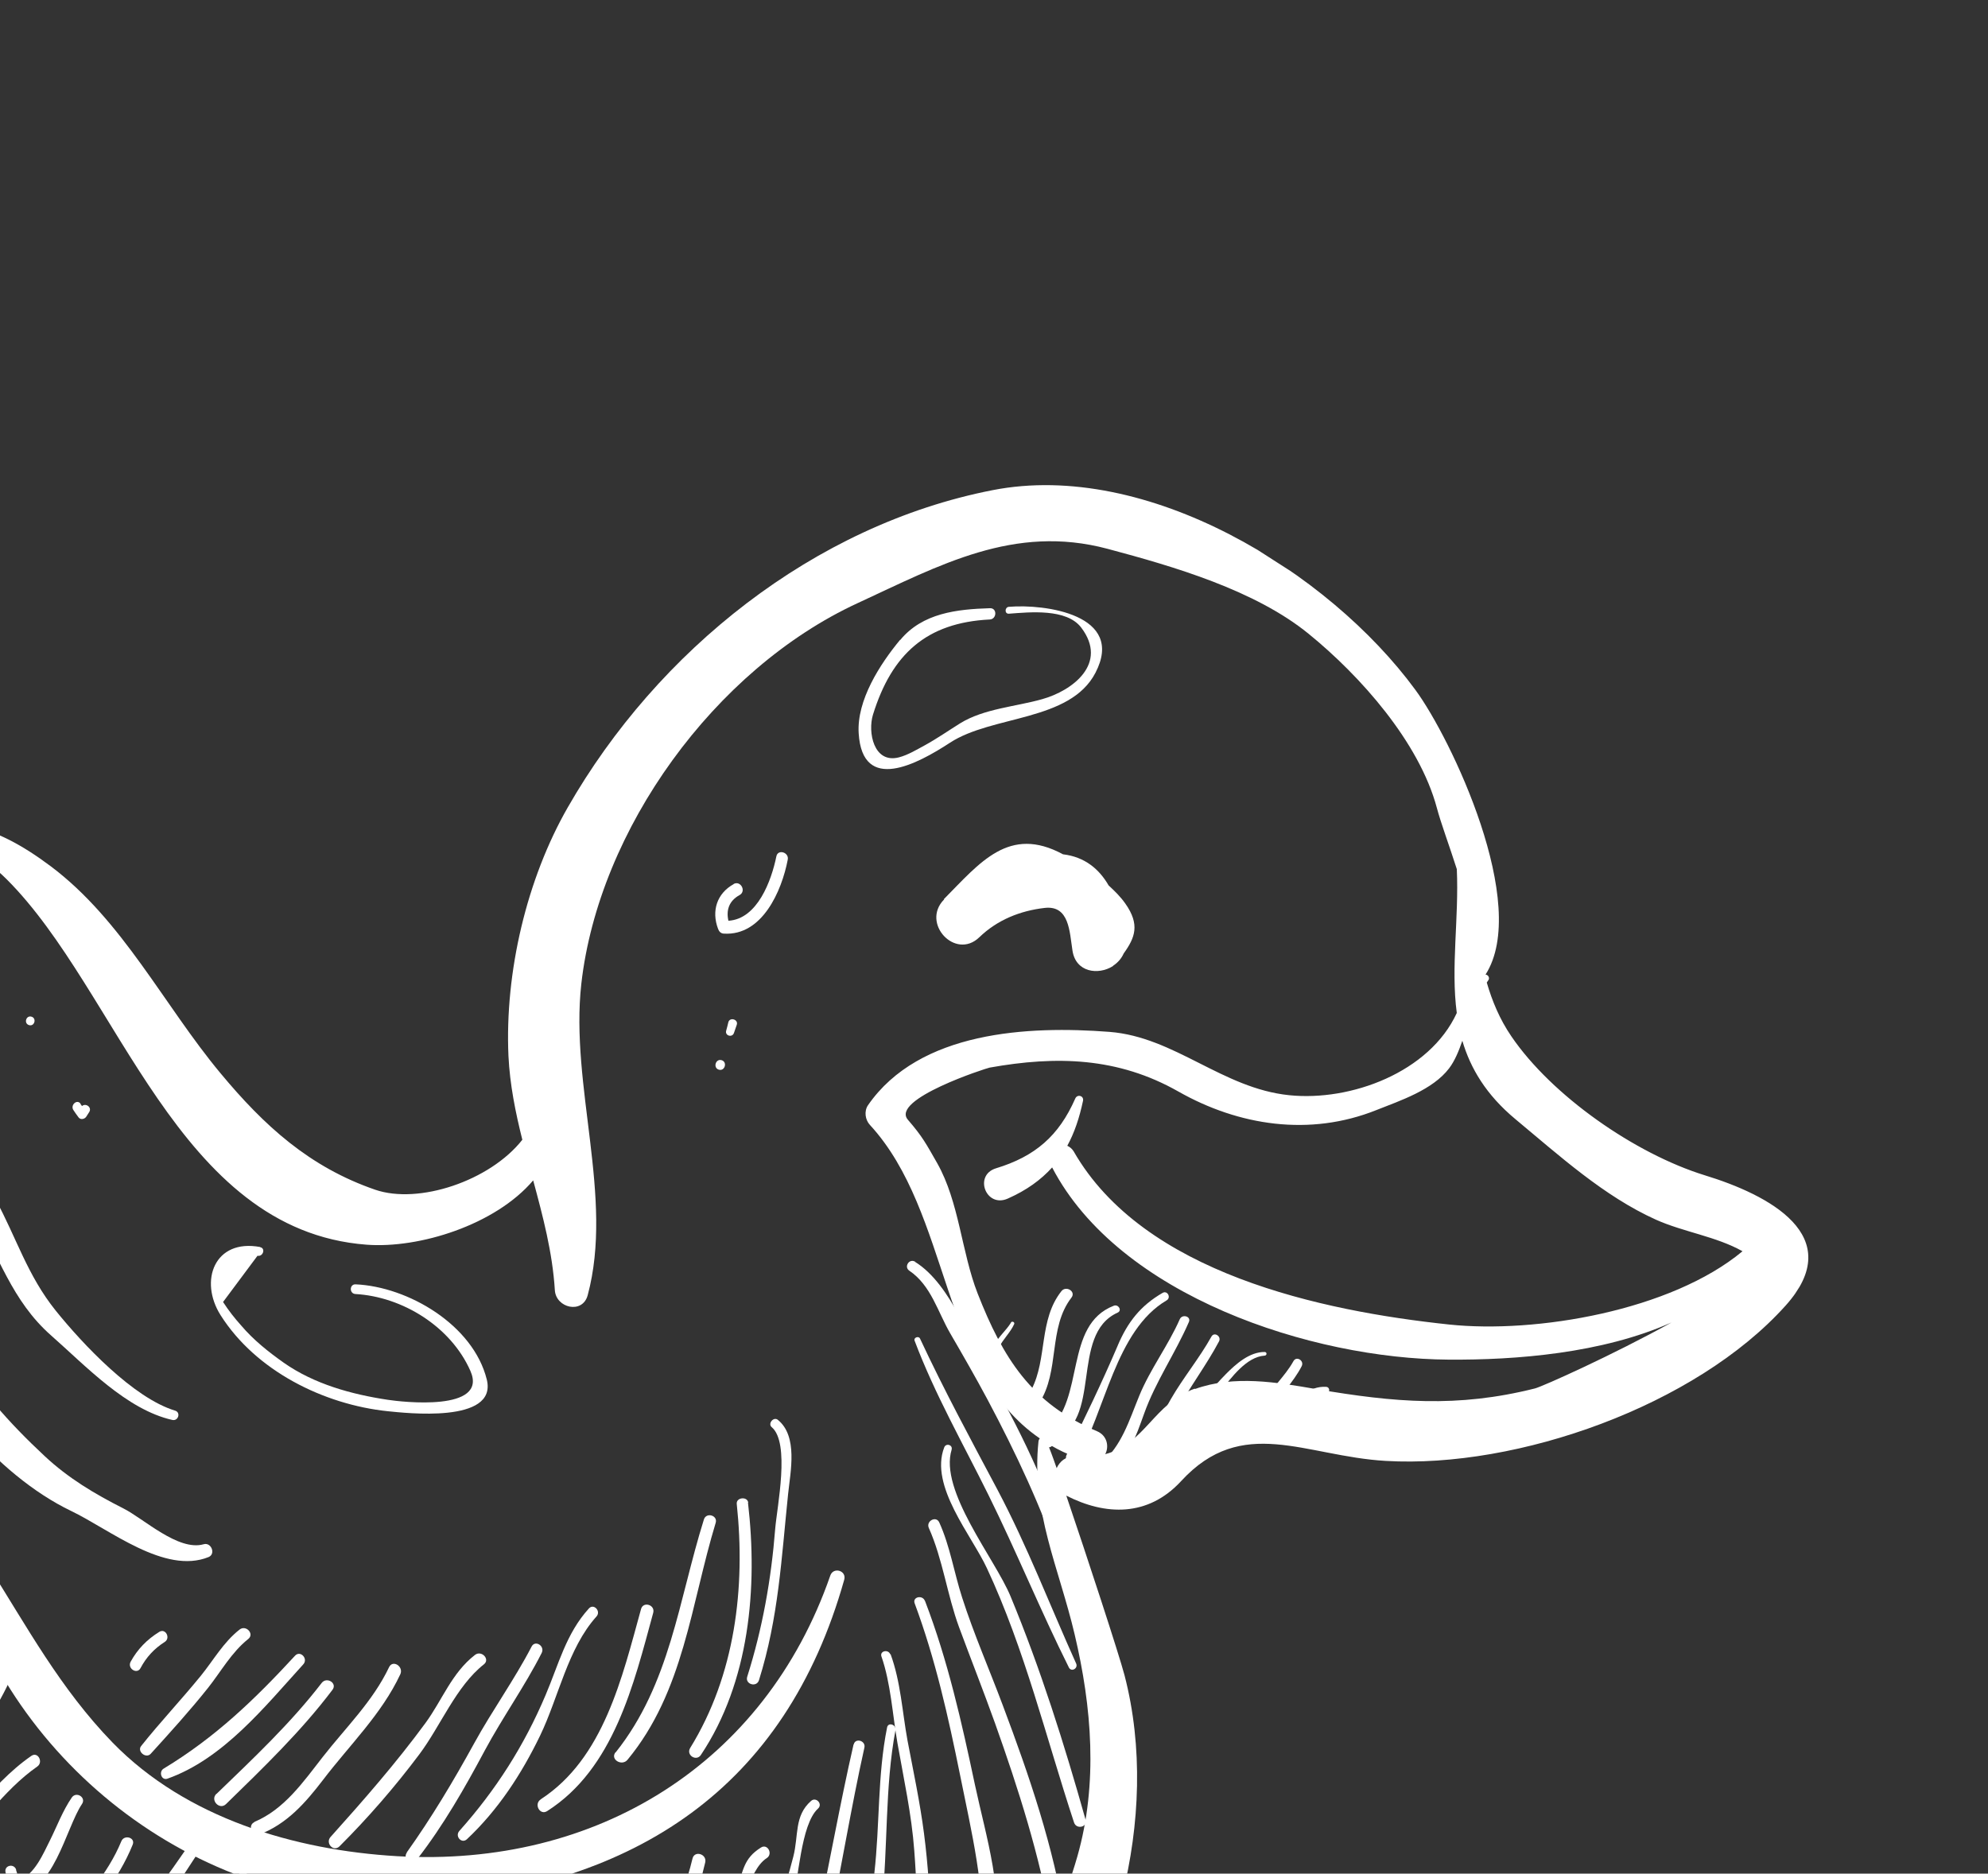 <?xml version="1.0" encoding="UTF-8"?> <svg xmlns="http://www.w3.org/2000/svg" width="122" height="115" viewBox="0 0 122 115" fill="none"><rect x="0" y="0" width="122" height="115" fill="#333333" stroke="none"/><g clip-path="url(#clip0_826_9406)"><path d="M-12.433 69.899C-10.075 68.541 -12.088 63.067 -12.22 60.879C-12.41 57.645 -10.461 53.355 -7.502 51.729C-3.509 49.533 -0.325 50.595 3.112 53.168C7.531 56.485 10.054 61.695 13.524 65.863C16.216 69.104 18.99 71.629 23.021 73.021C25.691 73.942 30.067 72.483 32.055 69.956C31.635 68.276 31.289 66.579 31.203 64.811C30.974 59.676 32.32 53.953 34.849 49.545C40.333 39.967 49.937 32.23 60.912 30.085C70.394 28.227 81.535 35.08 86.859 42.342C89.059 45.329 93.91 55.523 91.165 59.818C91.335 59.827 91.46 60.045 91.309 60.201C91.286 60.236 91.263 60.272 91.241 60.308C91.572 61.44 92.029 62.552 92.749 63.607C95.231 67.254 100.339 70.812 104.616 72.135C108.502 73.321 113.425 75.853 109.579 80.135C104.049 86.294 93.129 90.138 85.043 89.667C80.087 89.381 76.239 86.822 72.482 90.908C70.447 93.115 67.835 93.024 65.436 91.798C66.695 95.504 68.662 101.503 69.01 102.823C70.156 107.236 69.958 111.996 68.86 116.392C66.237 126.85 57.984 131.424 48.354 134.005C38.679 136.595 28.099 135.733 18.692 132.16C13.573 130.207 8.575 127.085 4.158 123.883C2.372 122.585 0.525 121.323 -1.282 119.998C-1.905 120.341 -2.726 120.343 -3.387 119.667C-11.081 111.879 -19.373 104.021 -18.657 92.062C-18.317 86.474 -19.332 80.758 -16.857 75.433C-15.85 73.258 -14.582 71.126 -12.427 69.89L-12.433 69.899ZM73.343 85.252C75.748 84.39 78.322 84.834 80.793 85.263C85.572 86.078 89.435 86.417 94.197 85.219C94.663 85.102 98.98 83.164 102.58 81.169C98.323 83.07 93.021 83.481 88.896 83.451C80.479 83.398 68.68 79.549 64.568 71.655C63.876 72.42 63.002 73.055 61.84 73.569C60.504 74.159 59.74 72.132 61.121 71.708C63.516 70.98 64.976 69.726 65.986 67.427C66.108 67.14 66.53 67.247 66.462 67.569C66.239 68.622 65.931 69.533 65.498 70.325C65.643 70.393 65.78 70.494 65.886 70.663C70.171 78.15 81.09 80.466 88.933 81.296C94.263 81.86 102.553 80.446 106.935 76.799C105.327 75.892 103.311 75.618 101.628 74.864C98.432 73.428 95.676 70.915 92.998 68.691C91.2 67.196 90.24 65.572 89.741 63.879C89.525 64.509 89.279 65.107 88.934 65.565C87.928 66.897 85.917 67.557 84.463 68.135C80.378 69.768 76.022 69.099 72.311 66.993C68.6 64.887 64.83 64.795 60.733 65.527C60.519 65.566 54.622 67.471 55.717 68.729C56.619 69.774 56.823 70.183 57.517 71.397C58.866 73.787 59.004 76.848 59.994 79.386C61.531 83.307 63.278 86.156 67.32 87.844C67.954 88.113 68.071 88.793 67.826 89.253C70.273 88.62 70.804 86.127 73.317 85.234L73.343 85.252ZM64.374 88.824C64.374 88.824 64.573 89.317 64.845 90.109C65.038 89.691 65.415 89.379 65.918 89.4C65.433 89.214 64.979 88.999 64.558 88.753C64.505 88.795 64.444 88.831 64.368 88.833L64.374 88.824ZM-12.689 102.42C-10.48 107.667 -6.128 111.482 -2.272 115.559C3.316 119.526 9.62 123.008 15.476 126.088C23.681 130.414 34.733 132.915 43.915 131.091C54.515 128.981 62.916 125.157 66.117 113.938C67.389 109.465 67.004 104.771 65.949 100.315C64.991 96.236 63.274 92.752 63.73 88.473C63.737 88.403 63.768 88.334 63.812 88.287C57.684 84.099 58.357 74.442 53.385 69.045C53.094 68.732 53.018 68.204 53.267 67.836C56.423 63.275 63.117 62.952 68.086 63.334C72.104 63.648 75.015 66.803 79.118 67.221C82.884 67.612 87.725 65.821 89.4 62.174C89.026 59.364 89.539 56.368 89.402 53.346C88.939 51.89 88.431 50.543 88.177 49.586C87.099 45.556 83.49 41.488 80.304 38.899C77.012 36.219 72.025 34.767 67.971 33.686C62.23 32.153 57.66 34.697 52.629 37.02C43.856 41.071 36.748 50.903 35.675 60.378C34.971 66.652 37.683 73.47 36.066 79.497C35.748 80.679 34.113 80.283 34.05 79.185C33.905 76.862 33.317 74.659 32.721 72.449C30.395 75.188 25.72 76.643 22.49 76.396C10.854 75.51 7.318 60.857 0.4 53.958C-5.441 48.128 -9.969 57.727 -9.219 62.051C-8.863 64.105 -7.711 66.155 -7.605 68.226C-7.548 69.333 -7.521 70.723 -8.572 71.497C-11.897 73.908 -13.683 76.061 -14.841 80.179C-16.754 86.961 -15.343 96.08 -12.674 102.416L-12.689 102.42Z" fill="white"></path><path d="M57.926 55.185C60.151 52.937 61.923 50.649 65.225 52.43C65.225 52.43 65.225 52.43 65.234 52.435C66.58 52.595 67.457 53.347 68.036 54.348C68.409 54.689 68.771 55.047 69.06 55.46C69.97 56.749 69.654 57.554 68.96 58.519C68.821 58.833 68.593 59.089 68.311 59.274C68.311 59.274 68.3 59.291 68.294 59.3C67.389 59.865 66.022 59.68 65.817 58.352C65.633 57.188 65.628 55.548 64.102 55.727C62.592 55.902 61.196 56.467 60.1 57.526C58.631 58.951 56.499 56.662 57.938 55.206L57.926 55.185Z" fill="white"></path><path d="M-0.765 96.019C1.667 99.861 3.696 103.645 6.91 106.956C11.425 111.595 18.096 113.562 24.373 113.928C36.585 114.642 46.939 108.269 50.954 96.703C51.142 96.156 51.969 96.397 51.808 96.962C48.191 109.791 38.982 115.716 26.032 116.757C13.121 117.798 1.037 108.903 -2.54 96.705C-2.856 95.608 -1.324 95.144 -0.771 96.028L-0.765 96.019Z" fill="white"></path><path d="M-2.824 82.658C-1.319 85.237 0.566 87.342 2.732 89.363C4.187 90.725 5.799 91.686 7.567 92.581C8.824 93.212 10.943 95.228 12.502 94.781C12.964 94.65 13.253 95.377 12.804 95.567C10.112 96.659 6.745 93.88 4.347 92.73C2.095 91.649 -0.198 89.748 -2.023 87.568C-2.127 87.691 -2.292 87.635 -2.228 87.436L-2.181 87.265C-2.947 86.144 -3.992 84.83 -4.495 83.612C-4.98 82.445 -3.487 81.514 -2.827 82.643L-2.824 82.658Z" fill="white"></path><path d="M-0.273 73.61C1.008 75.969 1.679 78.277 3.415 80.438C5.076 82.5 8.19 85.809 10.743 86.58C11.113 86.691 10.94 87.235 10.576 87.153C7.77 86.522 5.27 83.846 3.154 81.983C0.697 79.826 -0.071 77.04 -1.665 74.366C-2.186 73.49 -0.762 72.704 -0.264 73.616L-0.273 73.61Z" fill="white"></path><path d="M81.388 85.122C81.638 85.144 81.627 85.515 81.38 85.507C80.486 85.487 79.814 86.278 79.454 87.016C79.343 87.247 78.943 87.066 79.036 86.823C79.402 85.9 80.352 85.049 81.388 85.122Z" fill="white"></path><path d="M79.38 83.539C79.568 83.206 80.059 83.521 79.879 83.859C79.362 84.862 78.534 85.64 77.972 86.614C77.766 86.973 77.249 86.641 77.437 86.27C77.937 85.257 78.835 84.524 79.38 83.539Z" fill="white"></path><path d="M72.849 87.049C73.669 86.165 74.385 85.189 75.24 84.328C75.85 83.712 76.692 82.968 77.616 82.982C77.763 82.988 77.755 83.197 77.611 83.205C76.483 83.275 75.556 84.581 74.908 85.374C74.338 86.066 73.839 86.803 73.239 87.463C72.99 87.732 72.601 87.318 72.849 87.049Z" fill="white"></path><path d="M69.426 89.202C70.559 88.418 71.18 87.04 71.853 85.874C72.616 84.55 73.601 83.369 74.345 82.033C74.516 81.727 74.971 82.019 74.809 82.331C74.026 83.805 73.005 85.14 72.207 86.617C71.571 87.784 70.97 89.034 69.872 89.841C69.422 90.169 68.961 89.533 69.42 89.211L69.426 89.202Z" fill="white"></path><path d="M67.542 89.85C68.843 88.746 69.292 87.183 69.919 85.658C70.591 84.024 71.689 82.588 72.402 80.968C72.552 80.636 73.108 80.792 72.961 81.138C72.124 83.069 70.918 84.789 70.209 86.776C69.72 88.125 69.243 89.633 67.936 90.393C67.601 90.581 67.243 90.099 67.542 89.85Z" fill="white"></path><path d="M68.59 82.591C69.204 81.146 69.989 80.139 71.351 79.351C71.645 79.188 71.882 79.642 71.597 79.811C68.436 81.673 67.845 86.634 66.045 89.672C65.817 90.067 65.26 89.697 65.456 89.294C66.553 87.076 67.621 84.865 68.596 82.582L68.59 82.591Z" fill="white"></path><path d="M64.306 87.795C66.616 85.866 65.269 81.335 68.353 80.142C68.636 80.034 68.878 80.441 68.584 80.567C65.596 81.923 67.746 87.322 64.592 88.331C64.29 88.428 64.066 87.993 64.306 87.795Z" fill="white"></path><path d="M62.783 84.954C62.967 85.06 63.137 85.168 63.3 85.286C64.282 83.385 63.736 81.019 65.137 79.249C65.419 78.888 66.046 79.266 65.753 79.644C64.306 81.524 65.059 84.136 63.773 86.119C63.636 86.333 63.316 86.379 63.142 86.18C62.941 85.924 62.702 85.708 62.44 85.527C62.101 85.271 62.418 84.757 62.801 84.965L62.783 84.954Z" fill="white"></path><path d="M62.035 81.174C62.104 81.066 62.29 81.148 62.239 81.267C62.002 81.794 61.564 82.181 61.309 82.697C61.212 82.887 60.926 82.703 61.032 82.519C61.306 82.015 61.749 81.657 62.044 81.179L62.035 81.174Z" fill="white"></path><path d="M56.158 77.452C58.384 78.831 59.629 82.54 60.863 84.718C62.894 88.302 64.612 92.001 65.758 95.962C65.877 96.365 65.262 96.499 65.132 96.113C63.94 92.577 62.362 89.208 60.61 85.916C59.872 84.535 59.093 83.179 58.309 81.831C57.549 80.524 57.142 78.902 55.809 77.996C55.453 77.767 55.793 77.217 56.164 77.443L56.158 77.452Z" fill="white"></path><path d="M56.459 82.157C57.938 85.325 59.584 88.372 61.221 91.451C63.047 94.903 64.441 98.557 66.042 102.105C66.176 102.405 65.745 102.645 65.596 102.347C63.855 98.861 62.385 95.247 60.659 91.757C59.109 88.621 57.364 85.573 56.126 82.284C56.055 82.1 56.373 81.977 56.459 82.157Z" fill="white"></path><path d="M58.403 88.968C57.617 91.486 61.057 95.661 62.014 97.976C63.856 102.421 65.32 107.065 66.62 111.69C66.751 112.152 66.062 112.302 65.914 111.867C64.196 106.658 62.893 101.236 60.564 96.251C59.636 94.245 57.027 91.208 57.945 88.838C58.052 88.554 58.486 88.682 58.397 88.977L58.403 88.968Z" fill="white"></path><path d="M57.64 93.441C58.303 94.899 58.548 96.518 59.041 98.044C59.762 100.295 60.719 102.472 61.548 104.692C63.171 109.009 64.662 113.355 65.381 117.923C65.47 118.471 64.632 118.677 64.544 118.128C63.804 113.887 62.499 109.8 61.057 105.75C60.353 103.786 59.585 101.845 58.858 99.879C58.127 97.898 57.855 95.695 57.002 93.787C56.809 93.361 57.447 93.015 57.64 93.441Z" fill="white"></path><path d="M56.767 98.263C58.17 101.922 59.016 105.703 59.825 109.523C60.522 112.791 61.657 116.241 60.994 119.606C60.916 120.022 60.238 119.902 60.263 119.49C60.472 115.87 59.626 112.48 58.919 108.953C58.194 105.376 57.407 101.835 56.131 98.409C55.983 98.011 56.613 97.874 56.758 98.257L56.767 98.263Z" fill="white"></path><path d="M54.652 101.525C55.275 103.223 55.368 105.058 55.692 106.828C56.051 108.721 56.457 110.619 56.704 112.529C57.218 116.474 57.17 120.511 57.308 124.492C57.322 124.98 56.602 124.945 56.561 124.478C56.308 120.852 56.384 117.223 56.108 113.595C55.946 111.375 55.459 109.172 55.075 106.986C54.775 105.257 54.665 103.309 54.093 101.67C53.973 101.328 54.514 101.21 54.632 101.537L54.652 101.525Z" fill="white"></path><path d="M54.956 106.181C54.29 109.708 54.503 113.397 54.109 116.973C53.775 119.983 53.238 122.976 52.489 125.908C52.367 126.371 51.661 126.157 51.773 125.688C52.612 122.146 53.248 118.586 53.657 114.969C53.997 111.989 53.846 108.969 54.439 106.025C54.504 105.689 55.006 105.848 54.947 106.175L54.956 106.181Z" fill="white"></path><path d="M52.391 107.072C52.489 106.644 53.145 106.839 53.046 107.267C51.392 114.706 50.62 122.36 47.587 129.417C47.389 129.882 46.621 129.666 46.824 129.192C49.781 122.098 50.674 114.51 52.382 107.067L52.391 107.072Z" fill="white"></path><path d="M42.628 130.485C45.287 128.465 45.859 123.24 46.774 120.226C47.409 118.139 48.141 116.078 48.684 113.958C49.02 112.65 48.73 111.455 49.772 110.538C50.073 110.265 50.51 110.722 50.203 111.004C49.121 111.984 49.018 115.457 48.6 116.814C47.952 118.941 47.303 121.069 46.696 123.211C45.964 125.763 45.591 129.618 43.092 131.136C42.705 131.366 42.26 130.765 42.628 130.485Z" fill="white"></path><path d="M37.77 133.556C40.4 129.854 41.686 125.617 43.148 121.379C43.776 119.578 44.536 117.825 45.188 116.026C45.623 114.82 45.607 114.079 46.701 113.396C47.105 113.139 47.454 113.792 47.05 114.049C45.898 114.783 45.398 117.698 44.943 118.917C44.257 120.731 43.605 122.53 43.002 124.371C41.879 127.807 40.626 131.071 38.48 134C38.167 134.429 37.46 134 37.776 133.547L37.77 133.556Z" fill="white"></path><path d="M33.114 132.603C35.815 129.791 37.529 126.534 39.002 122.945C40.208 120.029 41.763 117.136 42.499 114.069C42.625 113.559 43.391 113.798 43.279 114.306C42.447 117.915 40.588 121.457 39.153 124.868C37.839 127.992 36.121 130.844 33.722 133.245C33.326 133.646 32.727 133.009 33.123 132.609L33.114 132.603Z" fill="white"></path><path d="M25.096 130.15C27.941 128.173 30.066 125.608 32.189 122.891C33.826 120.794 35.913 118.859 36.383 116.126C36.464 115.648 37.173 115.877 37.099 116.346C36.589 119.394 34.144 121.652 32.332 124.003C30.342 126.591 28.247 129.088 25.473 130.858C25.037 131.145 24.684 130.439 25.091 130.159L25.096 130.15Z" fill="white"></path><path d="M15.131 126.132C18.079 122.621 21.894 119.857 23.823 115.579C23.999 115.188 24.68 115.5 24.505 115.891C22.572 120.293 18.758 123.171 15.716 126.771C15.35 127.204 14.756 126.558 15.117 126.135L15.131 126.132Z" fill="white"></path><path d="M11.575 123.317C12.086 123.797 15.529 120.692 16.073 120.198C17.367 119.026 18.357 117.584 19.725 116.473C20.096 116.169 20.614 116.716 20.243 117.019C18.715 118.28 17.588 119.899 16.146 121.24C14.87 122.423 13.356 123.428 11.881 124.332C11.738 124.417 11.488 124.395 11.389 124.255C11.271 124.105 11.169 123.951 11.052 123.8C10.781 123.437 11.229 122.994 11.575 123.317Z" fill="white"></path><path d="M8.111 122.348C9.604 121.456 10.578 120.469 11.648 119.116C12.678 117.826 14.039 116.747 14.584 115.133C14.724 114.719 15.371 114.907 15.24 115.327C14.646 117.175 13.095 118.471 11.939 119.958C10.949 121.224 9.903 122.441 8.354 122.97C7.968 123.101 7.791 122.533 8.117 122.34L8.111 122.348Z" fill="white"></path><path d="M5.512 119.9C8.345 118.079 10.15 115.347 12.023 112.607C12.284 112.22 12.896 112.601 12.629 112.997C10.838 115.688 8.912 119.136 5.858 120.538C5.432 120.73 5.123 120.154 5.521 119.906L5.512 119.9Z" fill="white"></path><path d="M3.685 118.317C5.106 116.673 6.607 115.043 7.446 113.012C7.621 112.582 8.324 112.782 8.143 113.22C7.266 115.39 5.75 117.162 4.206 118.879C3.88 119.249 3.359 118.688 3.685 118.317Z" fill="white"></path><path d="M0.98 114.76C1.048 114.967 1.107 115.169 1.181 115.368C2.1 115.114 2.684 113.713 3.054 112.981C3.498 112.094 3.843 111.145 4.408 110.324C4.684 109.934 5.305 110.32 5.032 110.725C4.04 112.191 3.259 116.349 0.916 116.192C0.745 116.184 0.591 116.072 0.552 115.896C0.482 115.574 0.403 115.246 0.339 114.915C0.246 114.49 0.852 114.35 0.994 114.757L0.98 114.76Z" fill="white"></path><path d="M-6.2 114.777C-5.298 114.411 -4.524 113.913 -3.823 113.331C-3.207 112.568 -2.57 111.831 -1.885 111.137C-1.772 111.02 -1.643 111.015 -1.533 111.06C-0.463 109.884 0.596 108.687 1.929 107.768C2.33 107.496 2.674 108.158 2.287 108.426C0.143 109.921 -1.246 112.202 -3.183 113.805C-3.416 114.109 -3.658 114.407 -3.873 114.722C-4.053 114.984 -4.381 114.925 -4.543 114.745C-4.988 114.988 -5.455 115.205 -5.972 115.364C-6.303 115.466 -6.521 114.923 -6.197 114.791L-6.2 114.777Z" fill="white"></path><path d="M47.726 87.139C48.981 88.147 48.509 90.313 48.365 91.694C47.954 95.649 47.781 99.291 46.576 103.128C46.431 103.589 45.711 103.378 45.855 102.916C46.795 99.943 47.329 96.935 47.573 93.83C47.685 92.478 48.503 88.558 47.358 87.595C47.104 87.382 47.467 86.935 47.735 87.145L47.726 87.139Z" fill="white"></path><path d="M45.903 92.232C46.509 97.445 46 103.239 43.016 107.709C42.741 108.137 42.084 107.728 42.356 107.285C45.111 102.819 45.76 97.455 45.213 92.305C45.171 91.9 45.87 91.832 45.917 92.228L45.903 92.232Z" fill="white"></path><path d="M37.778 107.563C41.133 103.358 41.637 98.24 43.198 93.26C43.343 92.799 44.064 93.01 43.919 93.471C42.391 98.498 41.97 103.82 38.511 108.009C38.166 108.43 37.417 107.987 37.78 107.54L37.778 107.563Z" fill="white"></path><path d="M33.188 110.434C37.057 107.919 38.186 102.926 39.341 98.755C39.474 98.274 40.212 98.496 40.088 98.984C38.891 103.378 37.671 108.552 33.576 111.162C33.131 111.443 32.746 110.73 33.182 110.443L33.188 110.434Z" fill="white"></path><path d="M28.188 112.38C30.433 109.866 32.17 107.141 33.481 104.041C34.279 102.172 34.737 100.262 36.142 98.721C36.439 98.396 36.901 98.894 36.603 99.219C34.844 101.175 34.283 104.165 33.148 106.522C32.006 108.887 30.568 111.087 28.659 112.883C28.334 113.192 27.9 112.711 28.188 112.38Z" fill="white"></path><path d="M24.958 113.704C26.491 111.552 27.823 109.322 29.097 107.004C30.206 104.983 31.568 103.099 32.626 101.058C32.843 100.643 33.455 101.024 33.242 101.454C32.206 103.497 30.849 105.396 29.757 107.428C28.515 109.754 27.222 112.022 25.6 114.116C25.307 114.495 24.68 114.117 24.967 113.71L24.958 113.704Z" fill="white"></path><path d="M20.279 112.756C22.316 110.487 24.305 108.213 26.109 105.757C27.144 104.343 27.718 102.684 29.148 101.575C29.549 101.265 30.096 101.843 29.696 102.153C27.988 103.499 27.033 105.947 25.731 107.68C24.233 109.678 22.59 111.57 20.832 113.326C20.46 113.691 19.953 113.126 20.285 112.747L20.279 112.756Z" fill="white"></path><path d="M15.61 111.824C17.458 111.046 18.611 109.368 19.81 107.833C21.232 106.013 22.88 104.427 23.879 102.323C24.106 101.851 24.784 102.286 24.566 102.764C23.42 105.214 21.442 107.118 19.82 109.25C18.733 110.668 17.602 111.957 15.903 112.604C15.465 112.776 15.178 112.025 15.613 111.839L15.61 111.824Z" fill="white"></path><path d="M13.294 110.098C15.55 107.919 17.829 105.781 19.742 103.294C20.047 102.898 20.718 103.304 20.402 103.718C18.467 106.279 16.165 108.491 13.869 110.732C13.47 111.118 12.88 110.487 13.279 110.101L13.294 110.098Z" fill="white"></path><path d="M10.04 108.555C13.212 106.637 15.615 104.326 18.109 101.62C18.432 101.274 18.932 101.809 18.609 102.156C16.246 104.756 13.699 107.957 10.274 109.171C9.903 109.298 9.729 108.745 10.04 108.555Z" fill="white"></path><path d="M8.662 107.166C9.836 105.691 11.132 104.32 12.324 102.856C13.11 101.887 13.703 100.807 14.698 100.022C15.09 99.707 15.629 100.28 15.237 100.595C14.205 101.418 13.575 102.576 12.769 103.595C11.661 104.987 10.449 106.324 9.249 107.644C8.957 107.961 8.397 107.5 8.662 107.166Z" fill="white"></path><path d="M8.012 102.002C8.434 101.228 9.023 100.624 9.774 100.161C10.158 99.916 10.486 100.543 10.108 100.779C9.468 101.186 8.977 101.715 8.624 102.383C8.408 102.798 7.793 102.403 8.018 101.993L8.012 102.002Z" fill="white"></path><path d="M-7.558 109.879C-3.792 108.368 -1.058 105.249 0.312 101.469C0.508 100.928 1.368 101.177 1.18 101.725C-0.239 105.7 -3.146 109.324 -7.266 110.62C-7.696 110.76 -7.982 110.048 -7.558 109.879Z" fill="white"></path><path d="M93.064 88.05C94.24 87.319 95.255 86.346 96.533 85.807C96.799 85.687 97.023 86.083 96.752 86.212C95.483 86.795 94.48 87.788 93.326 88.545C93.023 88.742 92.762 88.246 93.059 88.059L93.064 88.05Z" fill="white"></path><path d="M55.238 39.29C56.615 37.618 58.736 37.393 60.755 37.33C61.204 37.316 61.178 38.004 60.737 38.023C56.86 38.216 54.727 40.146 53.573 43.864C53.244 44.925 53.61 46.885 55.164 46.485C55.723 46.34 56.264 46.008 56.765 45.738C57.505 45.331 58.211 44.84 58.926 44.393C60.387 43.492 62.325 43.376 63.958 42.913C65.815 42.393 68.03 40.73 66.352 38.519C65.45 37.334 63.193 37.573 61.91 37.668C61.637 37.682 61.653 37.264 61.917 37.245C64.102 37.061 69.084 37.716 67.225 41.296C65.663 44.298 60.888 43.889 58.297 45.588C56.303 46.889 52.927 48.714 52.696 45.013C52.567 42.978 54.008 40.755 55.241 39.267L55.238 39.29Z" fill="white"></path><path d="M45.017 54.259C45.448 54.019 45.818 54.698 45.387 54.937C44.729 55.295 44.556 55.877 44.702 56.513C46.482 56.409 47.341 54.051 47.645 52.559C47.737 52.102 48.435 52.31 48.342 52.767C47.973 54.696 46.77 57.451 44.422 57.303C44.237 57.297 44.126 57.175 44.067 57.012C43.651 55.914 43.992 54.835 45.026 54.264L45.017 54.259Z" fill="white"></path><path d="M45.214 62.899C45.158 63.064 45.102 63.23 45.04 63.404C44.936 63.703 44.478 63.573 44.564 63.263C44.611 63.091 44.658 62.92 44.697 62.743C44.785 62.409 45.326 62.568 45.214 62.899Z" fill="white"></path><path d="M44.285 65.072C44.655 65.183 44.482 65.766 44.113 65.654C43.743 65.543 43.916 64.961 44.285 65.072Z" fill="white"></path><path d="M15.963 76.549C16.314 76.611 16.147 77.146 15.802 77.076C15.095 78.019 14.396 78.969 13.689 79.913C14.024 80.431 14.397 80.909 14.802 81.358C15.555 82.245 16.455 82.961 17.407 83.636C19.282 84.953 21.573 85.582 23.802 85.917C24.627 86.044 29.979 86.672 28.869 84.146C27.67 81.423 24.693 79.587 21.812 79.424C21.424 79.402 21.44 78.808 21.829 78.83C25.035 78.975 29.041 81.309 29.875 84.678C30.535 87.395 24.859 86.722 23.793 86.617C19.861 86.207 15.699 84.138 13.536 80.721C12.2 78.604 13.17 76.015 15.969 76.54L15.963 76.549Z" fill="white"></path><path d="M4.932 67.748L5.032 67.887C5.263 67.683 5.662 67.965 5.473 68.259C5.41 68.357 5.347 68.455 5.29 68.544C5.198 68.687 4.944 68.75 4.823 68.584C4.715 68.439 4.607 68.294 4.513 68.146C4.293 67.841 4.718 67.434 4.947 67.745L4.932 67.748Z" fill="white"></path><path d="M1.936 62.402C2.264 62.499 2.118 63.022 1.781 62.919C1.444 62.816 1.6 62.299 1.936 62.402Z" fill="white"></path></g><defs><clipPath id="clip0_826_9406"><rect width="114.87" height="115.908" fill="white" transform="matrix(-0.841 -0.54 -0.54 0.841 121.289 62.076)"></rect></clipPath></defs></svg> 